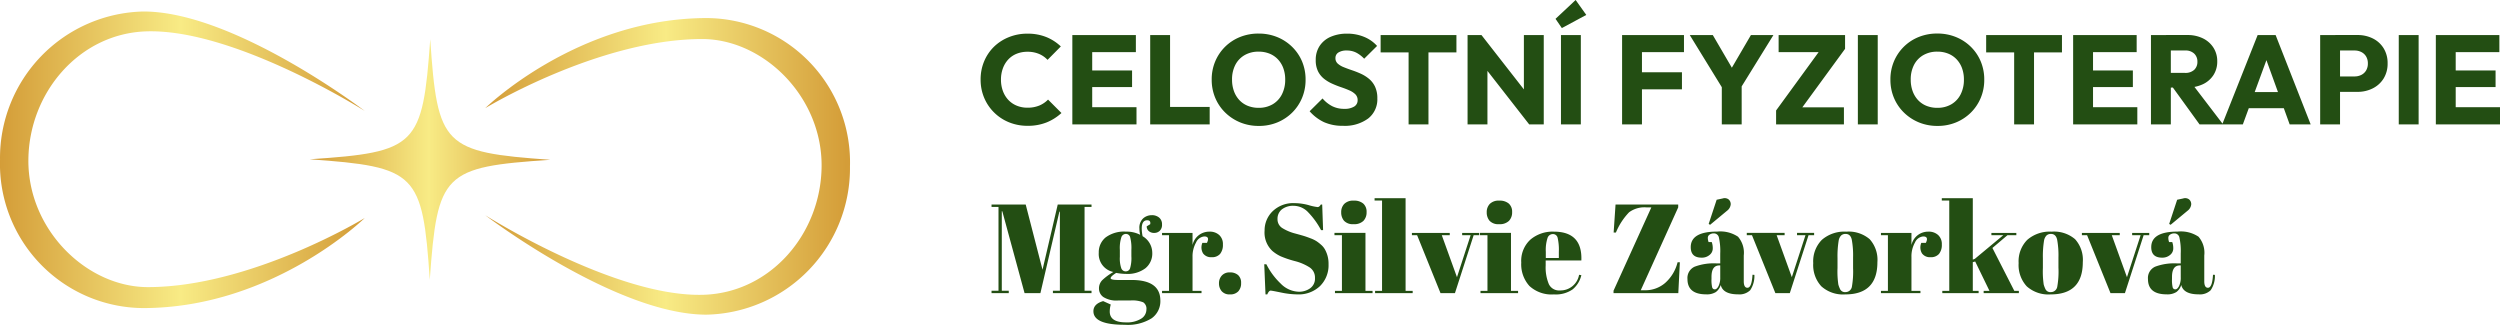 <svg xmlns="http://www.w3.org/2000/svg" xmlns:xlink="http://www.w3.org/1999/xlink" width="355.578" height="46.194" viewBox="0 0 355.578 46.194">
  <defs>
    <linearGradient id="linear-gradient" y1="0.5" x2="1" y2="0.5" gradientUnits="objectBoundingBox">
      <stop offset="0" stop-color="#d49d38"/>
      <stop offset="0.495" stop-color="#f8eb85"/>
      <stop offset="0.99" stop-color="#d49d38"/>
    </linearGradient>
  </defs>
  <g id="Group_75" data-name="Group 75" transform="translate(-1340.422 -812.306)">
    <path id="Path_4551" data-name="Path 4551" d="M9.864-12.6H14.67v.342h-.99V-.342h.99V0H9.18V-.342h.99v-11.25H10.1L7.4,0H5.148L1.98-11.646H1.908v11.3H2.9V0H.45V-.342h.99V-12.258H.45V-12.6H5.31L7.7-3.33ZM22.518-9.5l.5-.306q.108-.558-.432-.558-.774,0-.774,1.188a5.435,5.435,0,0,0,.126,1.08A2.741,2.741,0,0,1,23.31-5.751a2.685,2.685,0,0,1-.99,2.223,4.175,4.175,0,0,1-2.682.792A7.791,7.791,0,0,1,18.18-2.88q-.792.5-.792.756t1.152.252h1.836q4.086,0,4.086,2.934a2.976,2.976,0,0,1-1.233,2.511,6.414,6.414,0,0,1-3.843.927q-4.446,0-4.446-1.926,0-1.044,1.386-1.44l1.08.486a3.726,3.726,0,0,0-.144.99q0,1.548,2.3,1.548a3.779,3.779,0,0,0,2.16-.522,1.537,1.537,0,0,0,.756-1.3,1.086,1.086,0,0,0-.459-1.035A4.215,4.215,0,0,0,20.2,1.044H18.45A3.472,3.472,0,0,1,16.362.558a1.463,1.463,0,0,1-.63-1.2,1.664,1.664,0,0,1,.45-1.188,8.193,8.193,0,0,1,1.6-1.179A2.6,2.6,0,0,1,15.7-5.742a2.722,2.722,0,0,1,.972-2.178,4.4,4.4,0,0,1,2.916-.828,4.13,4.13,0,0,1,2,.45,4.1,4.1,0,0,1-.108-.882,1.8,1.8,0,0,1,.54-1.458,1.837,1.837,0,0,1,1.206-.45,1.577,1.577,0,0,1,1.071.351,1.208,1.208,0,0,1,.4.963,1.175,1.175,0,0,1-.324.909,1.118,1.118,0,0,1-.783.3,1.155,1.155,0,0,1-.756-.243A.894.894,0,0,1,22.518-9.5ZM18.7-6.138v.972a4.321,4.321,0,0,0,.207,1.638.669.669,0,0,0,.63.432.635.635,0,0,0,.612-.423,5.081,5.081,0,0,0,.189-1.737v-.882a5.935,5.935,0,0,0-.18-1.845.62.62,0,0,0-.6-.441.687.687,0,0,0-.639.459A5.014,5.014,0,0,0,18.7-6.138ZM30.708-8.064a1.416,1.416,0,0,0-1.17.864,4,4,0,0,0-.5,2.052V-.324h1.278V0H24.7V-.324h.99v-7.92H24.7v-.324h4.338V-6.84a2.443,2.443,0,0,1,.9-1.413,2.47,2.47,0,0,1,1.512-.495,1.982,1.982,0,0,1,1.377.477,1.721,1.721,0,0,1,.531,1.35,2.021,2.021,0,0,1-.4,1.341,1.5,1.5,0,0,1-1.215.468,1.383,1.383,0,0,1-1.206-.54,1.665,1.665,0,0,1-.1-1.494h.648Q31.536-8.064,30.708-8.064ZM34.353.18a1.444,1.444,0,0,1-1.17-.459A1.673,1.673,0,0,1,32.8-1.395,1.594,1.594,0,0,1,33.2-2.5a1.459,1.459,0,0,1,1.143-.45,1.715,1.715,0,0,1,1.17.378,1.427,1.427,0,0,1,.432,1.134,1.668,1.668,0,0,1-.405,1.188A1.551,1.551,0,0,1,34.353.18Z" transform="translate(1481 854)" fill="#234e13"/>
    <path id="Path_4547" data-name="Path 4547" d="M7.254.2A6.923,6.923,0,0,1,4.617-.3a6.438,6.438,0,0,1-2.124-1.4,6.433,6.433,0,0,1-1.413-2.1,6.588,6.588,0,0,1-.5-2.583,6.588,6.588,0,0,1,.5-2.583,6.3,6.3,0,0,1,1.4-2.079A6.48,6.48,0,0,1,4.6-12.411a6.923,6.923,0,0,1,2.637-.495,7.011,7.011,0,0,1,2.691.486,6.552,6.552,0,0,1,2.061,1.332L10.1-9.18a3.57,3.57,0,0,0-1.215-.846,4.136,4.136,0,0,0-1.647-.306,4.036,4.036,0,0,0-1.521.279,3.327,3.327,0,0,0-1.188.8,3.715,3.715,0,0,0-.774,1.26,4.547,4.547,0,0,0-.279,1.62,4.6,4.6,0,0,0,.279,1.638,3.715,3.715,0,0,0,.774,1.26,3.428,3.428,0,0,0,1.188.81,3.925,3.925,0,0,0,1.521.288,4.3,4.3,0,0,0,1.692-.306,3.741,3.741,0,0,0,1.242-.846L12.078-1.62a7.008,7.008,0,0,1-2.1,1.332A7.113,7.113,0,0,1,7.254.2ZM13.626,0V-12.708h2.826V0Zm2.16,0V-2.448h6.966V0Zm0-5.31V-7.668h6.336V-5.31Zm0-4.968v-2.43h6.876v2.43ZM24.7,0V-12.708h2.826V0Zm2.178,0V-2.484h6.282V0ZM40.158.216a6.862,6.862,0,0,1-2.655-.5,6.661,6.661,0,0,1-2.133-1.4,6.365,6.365,0,0,1-1.422-2.1,6.588,6.588,0,0,1-.5-2.583,6.569,6.569,0,0,1,.5-2.592,6.426,6.426,0,0,1,1.4-2.079,6.408,6.408,0,0,1,2.115-1.386,6.971,6.971,0,0,1,2.655-.495,6.923,6.923,0,0,1,2.637.495,6.509,6.509,0,0,1,2.124,1.386A6.333,6.333,0,0,1,46.3-8.955a6.634,6.634,0,0,1,.5,2.6,6.588,6.588,0,0,1-.5,2.583,6.4,6.4,0,0,1-1.4,2.088,6.526,6.526,0,0,1-2.115,1.4A6.767,6.767,0,0,1,40.158.216Zm-.036-2.574a3.844,3.844,0,0,0,1.989-.5,3.419,3.419,0,0,0,1.323-1.413,4.518,4.518,0,0,0,.468-2.1A4.662,4.662,0,0,0,43.632-8a3.645,3.645,0,0,0-.774-1.26,3.359,3.359,0,0,0-1.2-.81,4.086,4.086,0,0,0-1.539-.279,3.9,3.9,0,0,0-1.989.495A3.386,3.386,0,0,0,36.81-8.469a4.449,4.449,0,0,0-.468,2.1,4.738,4.738,0,0,0,.27,1.638,3.7,3.7,0,0,0,.765,1.269,3.353,3.353,0,0,0,1.2.819A4.041,4.041,0,0,0,40.122-2.358ZM52.128.2a6.447,6.447,0,0,1-2.691-.513,6.266,6.266,0,0,1-2.061-1.557L49.212-3.69A4.63,4.63,0,0,0,50.571-2.6a3.725,3.725,0,0,0,1.737.387,2.539,2.539,0,0,0,1.4-.324,1.02,1.02,0,0,0,.495-.9,1.144,1.144,0,0,0-.324-.846,2.778,2.778,0,0,0-.855-.558q-.531-.234-1.17-.45t-1.269-.5a5.3,5.3,0,0,1-1.161-.7,3.169,3.169,0,0,1-.855-1.062,3.548,3.548,0,0,1-.324-1.611,3.536,3.536,0,0,1,.567-2.016,3.563,3.563,0,0,1,1.575-1.287,5.746,5.746,0,0,1,2.322-.441,6.2,6.2,0,0,1,2.439.468A5.01,5.01,0,0,1,56.97-11.16L55.134-9.342a4.282,4.282,0,0,0-1.161-.882,2.956,2.956,0,0,0-1.323-.288,2.137,2.137,0,0,0-1.17.279.9.9,0,0,0-.432.8,1.012,1.012,0,0,0,.324.783,2.834,2.834,0,0,0,.855.513q.531.216,1.17.432a13.281,13.281,0,0,1,1.269.5,5.18,5.18,0,0,1,1.161.729,3.26,3.26,0,0,1,.855,1.116,3.831,3.831,0,0,1,.324,1.665,3.45,3.45,0,0,1-1.3,2.853A5.6,5.6,0,0,1,52.128.2ZM61.452,0V-12.528h2.826V0ZM57.474-10.242v-2.466H68.256v2.466ZM69.84,0V-12.708h1.98l.846,2.538V0Zm8.766,0L71.118-9.594l.7-3.114,7.488,9.594Zm0,0L77.85-2.538v-10.17h2.826V0Zm4.518,0V-12.708H85.95V0Zm.126-13.7-.9-1.314,2.862-2.682,1.512,2.124ZM91.818,0V-12.708h2.826V0Zm2.16-4.986v-2.43h6.354v2.43Zm0-5.292v-2.43h6.642v2.43Zm12.366,5.544-4.9-7.974h3.276l3.762,6.444H106.38l3.762-6.444h3.2l-4.932,7.974ZM106,0V-6.03h2.826V0Zm7.722-1.98,6.39-8.766h3.42L117.126-1.98Zm0,1.98V-1.98l1.872-.45h7.776V0Zm.36-10.278v-2.43h9.45v1.962l-1.908.468ZM125.352,0V-12.708h2.826V0Zm11.34.216a6.862,6.862,0,0,1-2.655-.5,6.661,6.661,0,0,1-2.133-1.4,6.365,6.365,0,0,1-1.422-2.1,6.588,6.588,0,0,1-.5-2.583,6.569,6.569,0,0,1,.5-2.592,6.427,6.427,0,0,1,1.4-2.079A6.408,6.408,0,0,1,134-12.429a6.971,6.971,0,0,1,2.655-.495,6.923,6.923,0,0,1,2.637.495,6.509,6.509,0,0,1,2.124,1.386,6.333,6.333,0,0,1,1.413,2.088,6.634,6.634,0,0,1,.5,2.6,6.588,6.588,0,0,1-.5,2.583,6.4,6.4,0,0,1-1.4,2.088,6.526,6.526,0,0,1-2.115,1.4A6.767,6.767,0,0,1,136.692.216Zm-.036-2.574a3.844,3.844,0,0,0,1.989-.5,3.419,3.419,0,0,0,1.323-1.413,4.518,4.518,0,0,0,.468-2.1A4.662,4.662,0,0,0,140.166-8a3.645,3.645,0,0,0-.774-1.26,3.359,3.359,0,0,0-1.2-.81,4.086,4.086,0,0,0-1.539-.279,3.9,3.9,0,0,0-1.989.495,3.386,3.386,0,0,0-1.323,1.386,4.449,4.449,0,0,0-.468,2.1,4.738,4.738,0,0,0,.27,1.638,3.7,3.7,0,0,0,.765,1.269,3.353,3.353,0,0,0,1.2.819A4.041,4.041,0,0,0,136.656-2.358ZM147.582,0V-12.528h2.826V0ZM143.6-10.242v-2.466h10.782v2.466ZM155.97,0V-12.708H158.8V0Zm2.16,0V-2.448H165.1V0Zm0-5.31V-7.668h6.336V-5.31Zm0-4.968v-2.43h6.876v2.43Zm11.07,5.04V-7.326h2.682a1.832,1.832,0,0,0,1.305-.432,1.53,1.53,0,0,0,.459-1.17,1.537,1.537,0,0,0-.45-1.134,1.754,1.754,0,0,0-1.3-.45h-2.7v-2.2h3.024a4.889,4.889,0,0,1,2.214.477,3.684,3.684,0,0,1,1.494,1.323,3.535,3.535,0,0,1,.54,1.944,3.522,3.522,0,0,1-.54,1.953,3.62,3.62,0,0,1-1.512,1.305,5.217,5.217,0,0,1-2.286.468ZM167.04,0V-12.708h2.826V0Zm6.912,0-3.96-5.472,2.592-.7L177.3,0Zm3.222,0,5.04-12.708h2.556L189.756,0h-2.988l-3.816-10.548h1.026L180.108,0Zm2.862-2.3v-2.3h6.93v2.3Zm13.23-2.322v-2.2H196a2.1,2.1,0,0,0,.954-.216,1.649,1.649,0,0,0,.684-.63,1.9,1.9,0,0,0,.252-1.008,1.868,1.868,0,0,0-.252-.99,1.649,1.649,0,0,0-.684-.63,2.1,2.1,0,0,0-.954-.216h-2.736v-2.2h3.15a4.8,4.8,0,0,1,2.178.486,3.758,3.758,0,0,1,1.539,1.395,3.981,3.981,0,0,1,.567,2.151,3.981,3.981,0,0,1-.567,2.151,3.821,3.821,0,0,1-1.539,1.4,4.73,4.73,0,0,1-2.178.5ZM191.106,0V-12.708h2.826V0Zm11.178,0V-12.708h2.826V0Zm5.274,0V-12.708h2.826V0Zm2.16,0V-2.448h6.966V0Zm0-5.31V-7.668h6.336V-5.31Zm0-4.968v-2.43h6.876v2.43ZM45.85,23.8a2.705,2.705,0,0,0,1.593-.486,1.672,1.672,0,0,0,.693-1.467,1.721,1.721,0,0,0-.747-1.5,7.129,7.129,0,0,0-2.124-.909,14.556,14.556,0,0,1-2-.675,5.308,5.308,0,0,1-1.179-.756,3.571,3.571,0,0,1-1.116-2.9,3.773,3.773,0,0,1,1.143-2.754A4.2,4.2,0,0,1,45.238,11.2a7.637,7.637,0,0,1,1.989.279,7.341,7.341,0,0,0,1.287.279q.252,0,.45-.36h.2l.126,3.636H49a11.164,11.164,0,0,0-1.809-2.511,2.864,2.864,0,0,0-2.052-.945,2.6,2.6,0,0,0-1.719.513,1.7,1.7,0,0,0-.612,1.368,1.465,1.465,0,0,0,.729,1.314,6.594,6.594,0,0,0,1.791.747q1.062.288,1.4.4t.828.3a4.249,4.249,0,0,1,.81.4,5.692,5.692,0,0,1,.666.522,2.476,2.476,0,0,1,.549.693,4.12,4.12,0,0,1,.486,2.052A4.153,4.153,0,0,1,48.847,23a4.393,4.393,0,0,1-3.195,1.179,11.9,11.9,0,0,1-2.349-.27q-1.323-.27-1.467-.27-.252,0-.486.54H41.1l-.18-4.284h.306a9.891,9.891,0,0,0,2.025,2.736A3.751,3.751,0,0,0,45.85,23.8Zm7.776-9.612a1.679,1.679,0,0,1-1.359-.486,1.82,1.82,0,0,1-.4-1.206A1.663,1.663,0,0,1,52.3,11.31a1.76,1.76,0,0,1,1.341-.468,1.976,1.976,0,0,1,1.368.423,1.542,1.542,0,0,1,.468,1.206,1.729,1.729,0,0,1-.45,1.251A1.87,1.87,0,0,1,53.626,14.19Zm-2.718,1.242h4.41v8.244h1.008V24H50.98v-.324h.99v-7.92H50.908ZM56.614,10.5h4.41V23.676h1.008V24H56.686v-.324h.99V10.824H56.614Zm5.31,5.256v-.324h5.382v.324H66.172l2.16,5.976,1.944-5.976H69.07v-.324H71.5v.324h-.792L68.044,24H65.992l-3.33-8.244Zm12.4-1.566a1.679,1.679,0,0,1-1.359-.486,1.82,1.82,0,0,1-.4-1.206A1.663,1.663,0,0,1,73,11.31a1.76,1.76,0,0,1,1.341-.468,1.976,1.976,0,0,1,1.368.423,1.542,1.542,0,0,1,.468,1.206,1.729,1.729,0,0,1-.45,1.251A1.87,1.87,0,0,1,74.326,14.19Zm-2.718,1.242h4.41v8.244h1.008V24H71.68v-.324h.99v-7.92H71.608ZM82.12,24.18a4.644,4.644,0,0,1-3.483-1.2,4.583,4.583,0,0,1-1.161-3.33,4.094,4.094,0,0,1,1.305-3.267A4.88,4.88,0,0,1,82.1,15.252q4.086,0,3.924,4.1H80.95v.7a6.159,6.159,0,0,0,.45,2.664,1.6,1.6,0,0,0,1.566.9A2.688,2.688,0,0,0,85.7,21.39l.324.054a3.721,3.721,0,0,1-1.233,2.016A4.192,4.192,0,0,1,82.12,24.18ZM80.968,19h1.854v-.882a7.6,7.6,0,0,0-.171-1.989.674.674,0,0,0-.684-.531.8.8,0,0,0-.756.567,5.481,5.481,0,0,0-.243,1.953ZM99.8,11.4v.4l-5.328,11.79h.612a4.306,4.306,0,0,0,2.853-1.035,5.766,5.766,0,0,0,1.773-2.943h.324L99.814,24H90.6v-.342L95.98,11.8h-.738a3.669,3.669,0,0,0-2.43.7,9.181,9.181,0,0,0-1.872,2.88h-.324l.27-3.978Zm5.454,8.37h.522V18.384a8.941,8.941,0,0,0-.189-2.3.73.73,0,0,0-.729-.585,1.044,1.044,0,0,0-.585.171.532.532,0,0,0-.261.468,1.8,1.8,0,0,0,.108.6h.45a2.557,2.557,0,0,1,.144.909,1.175,1.175,0,0,1-.45.918,1.677,1.677,0,0,1-1.134.387q-1.548,0-1.548-1.494,0-2.214,3.762-2.214a4.526,4.526,0,0,1,2.961.729,3.488,3.488,0,0,1,.819,2.673v3.654q0,.936.522.936.612,0,.72-1.854l.27.018a3.635,3.635,0,0,1-.594,2.178,2.171,2.171,0,0,1-1.71.594q-2.16,0-2.484-1.332a1.939,1.939,0,0,1-.7,1.008,2.4,2.4,0,0,1-1.368.324q-2.664,0-2.664-2.178a1.763,1.763,0,0,1,1.017-1.755A7.732,7.732,0,0,1,105.25,19.77Zm-.72,2.214a4.451,4.451,0,0,0,.1,1.206.373.373,0,0,0,.378.27q.279,0,.522-.459a2.742,2.742,0,0,0,.243-1.269V20.058h-.126q-1.116,0-1.116,1.638Zm-.4-7.83,1.134-3.438.846-.18a.928.928,0,0,1,.855.135.887.887,0,0,1,.3.7,1.285,1.285,0,0,1-.522.909l-2.412,2Zm5.418,1.6v-.324h5.382v.324H113.8l2.16,5.976,1.944-5.976H116.7v-.324h2.43v.324h-.792L115.672,24H113.62l-3.33-8.244Zm15.12,4.7v-1.53a12.239,12.239,0,0,0-.189-2.547q-.189-.8-.873-.8a.9.9,0,0,0-.639.225,1.38,1.38,0,0,0-.351.747,13.694,13.694,0,0,0-.162,2.466v1.4a12.8,12.8,0,0,0,.117,2.358,4.029,4.029,0,0,0,.243.648.767.767,0,0,0,.774.432.92.92,0,0,0,.918-.81A12.433,12.433,0,0,0,124.672,20.454Zm-1.116,3.726a4.614,4.614,0,0,1-3.4-1.152,4.47,4.47,0,0,1-1.152-3.3,4.329,4.329,0,0,1,1.233-3.312,4.858,4.858,0,0,1,3.465-1.161,4.6,4.6,0,0,1,3.33,1.071,4.378,4.378,0,0,1,1.1,3.267Q128.128,24.18,123.556,24.18Zm11.088-8.244a1.416,1.416,0,0,0-1.17.864,4,4,0,0,0-.5,2.052v4.824h1.278V24h-5.616v-.324h.99v-7.92h-.99v-.324h4.338V17.16a2.443,2.443,0,0,1,.9-1.413,2.47,2.47,0,0,1,1.512-.495,1.982,1.982,0,0,1,1.377.477,1.721,1.721,0,0,1,.531,1.35,2.021,2.021,0,0,1-.4,1.341,1.5,1.5,0,0,1-1.215.468,1.383,1.383,0,0,1-1.206-.54,1.665,1.665,0,0,1-.1-1.494h.648Q135.472,15.936,134.644,15.936Zm8.6,8.064v-.324h.828L142.042,19.5l-.342.09v4.086h.828V24h-5.166v-.324h.99V10.824H137.29V10.5h4.41v8.73l.288-.108,4.05-3.366h-1.692v-.324h3.546v.324h-1.26l-2.142,1.818,3.114,6.1h.648V24Zm10.638-3.546v-1.53a12.238,12.238,0,0,0-.189-2.547q-.189-.8-.873-.8a.9.9,0,0,0-.639.225,1.38,1.38,0,0,0-.351.747,13.694,13.694,0,0,0-.162,2.466v1.4a12.8,12.8,0,0,0,.117,2.358,4.031,4.031,0,0,0,.243.648.767.767,0,0,0,.774.432.92.92,0,0,0,.918-.81A12.434,12.434,0,0,0,153.886,20.454ZM152.77,24.18a4.614,4.614,0,0,1-3.4-1.152,4.47,4.47,0,0,1-1.152-3.3,4.329,4.329,0,0,1,1.233-3.312,4.858,4.858,0,0,1,3.465-1.161,4.6,4.6,0,0,1,3.33,1.071,4.378,4.378,0,0,1,1.1,3.267Q157.342,24.18,152.77,24.18Zm4.446-8.424v-.324H162.6v.324h-1.134l2.16,5.976,1.944-5.976h-1.206v-.324h2.43v.324H166L163.336,24h-2.052l-3.33-8.244Zm13.536,4.014h.522V18.384a8.941,8.941,0,0,0-.189-2.3.73.73,0,0,0-.729-.585,1.044,1.044,0,0,0-.585.171.532.532,0,0,0-.261.468,1.8,1.8,0,0,0,.108.6h.45a2.557,2.557,0,0,1,.144.909,1.175,1.175,0,0,1-.45.918,1.677,1.677,0,0,1-1.134.387q-1.548,0-1.548-1.494,0-2.214,3.762-2.214a4.526,4.526,0,0,1,2.961.729,3.488,3.488,0,0,1,.819,2.673v3.654q0,.936.522.936.612,0,.72-1.854l.27.018a3.635,3.635,0,0,1-.594,2.178,2.171,2.171,0,0,1-1.71.594q-2.16,0-2.484-1.332a1.939,1.939,0,0,1-.7,1.008,2.4,2.4,0,0,1-1.368.324q-2.664,0-2.664-2.178a1.763,1.763,0,0,1,1.017-1.755A7.732,7.732,0,0,1,170.752,19.77Zm-.72,2.214a4.452,4.452,0,0,0,.1,1.206.373.373,0,0,0,.378.27q.279,0,.522-.459a2.742,2.742,0,0,0,.243-1.269V20.058h-.126q-1.116,0-1.116,1.638Zm-.4-7.83,1.134-3.438.846-.18a.928.928,0,0,1,.855.135.887.887,0,0,1,.3.7,1.285,1.285,0,0,1-.522.909l-2.412,2Z" transform="translate(1479.316 830)" fill="#234e13"/>
    <g id="Group_2" data-name="Group 2" transform="translate(1340.422 813.941)">
      <path id="Path_4" data-name="Path 4" d="M228.748,591.743S210.2,577.6,197.3,577.6a20.844,20.844,0,0,0-20.425,21.09,20.509,20.509,0,0,0,20.343,21.092c18.44,0,31.534-12.812,31.534-12.812s-16.1,9.792-30.785,9.832c-8.758.028-17.143-8.166-17.057-18.112.084-9.567,7.239-17.931,16.725-18.263C210.189,579.987,228.748,591.743,228.748,591.743Z" transform="translate(-176.872 -577.599)" fill="url(#linear-gradient)"/>
      <path id="Path_5" data-name="Path 5" d="M219.45,606.216S238,620.36,250.9,620.36a20.848,20.848,0,0,0,20.427-21.09,20.514,20.514,0,0,0-20.344-21.095c-18.44,0-31.534,12.815-31.534,12.815s16.1-9.792,30.785-9.832c8.758-.028,17.143,8.166,17.057,18.112-.083,9.568-7.239,17.929-16.723,18.26C238.011,617.974,219.45,606.216,219.45,606.216Z" transform="translate(-150.434 -577.241)" fill="url(#linear-gradient)"/>
      <path id="Path_6" data-name="Path 6" d="M238.273,597.183c-15.214,1.015-16.068,1.867-17.146,17.075-1.021-15.213-1.871-16.065-17.081-17.15,15.214-1.016,16.068-1.867,17.146-17.077C222.212,595.246,223.063,596.1,238.273,597.183Z" transform="translate(-159.999 -576.088)" fill="url(#linear-gradient)"/>
    </g>
  </g>
</svg>
